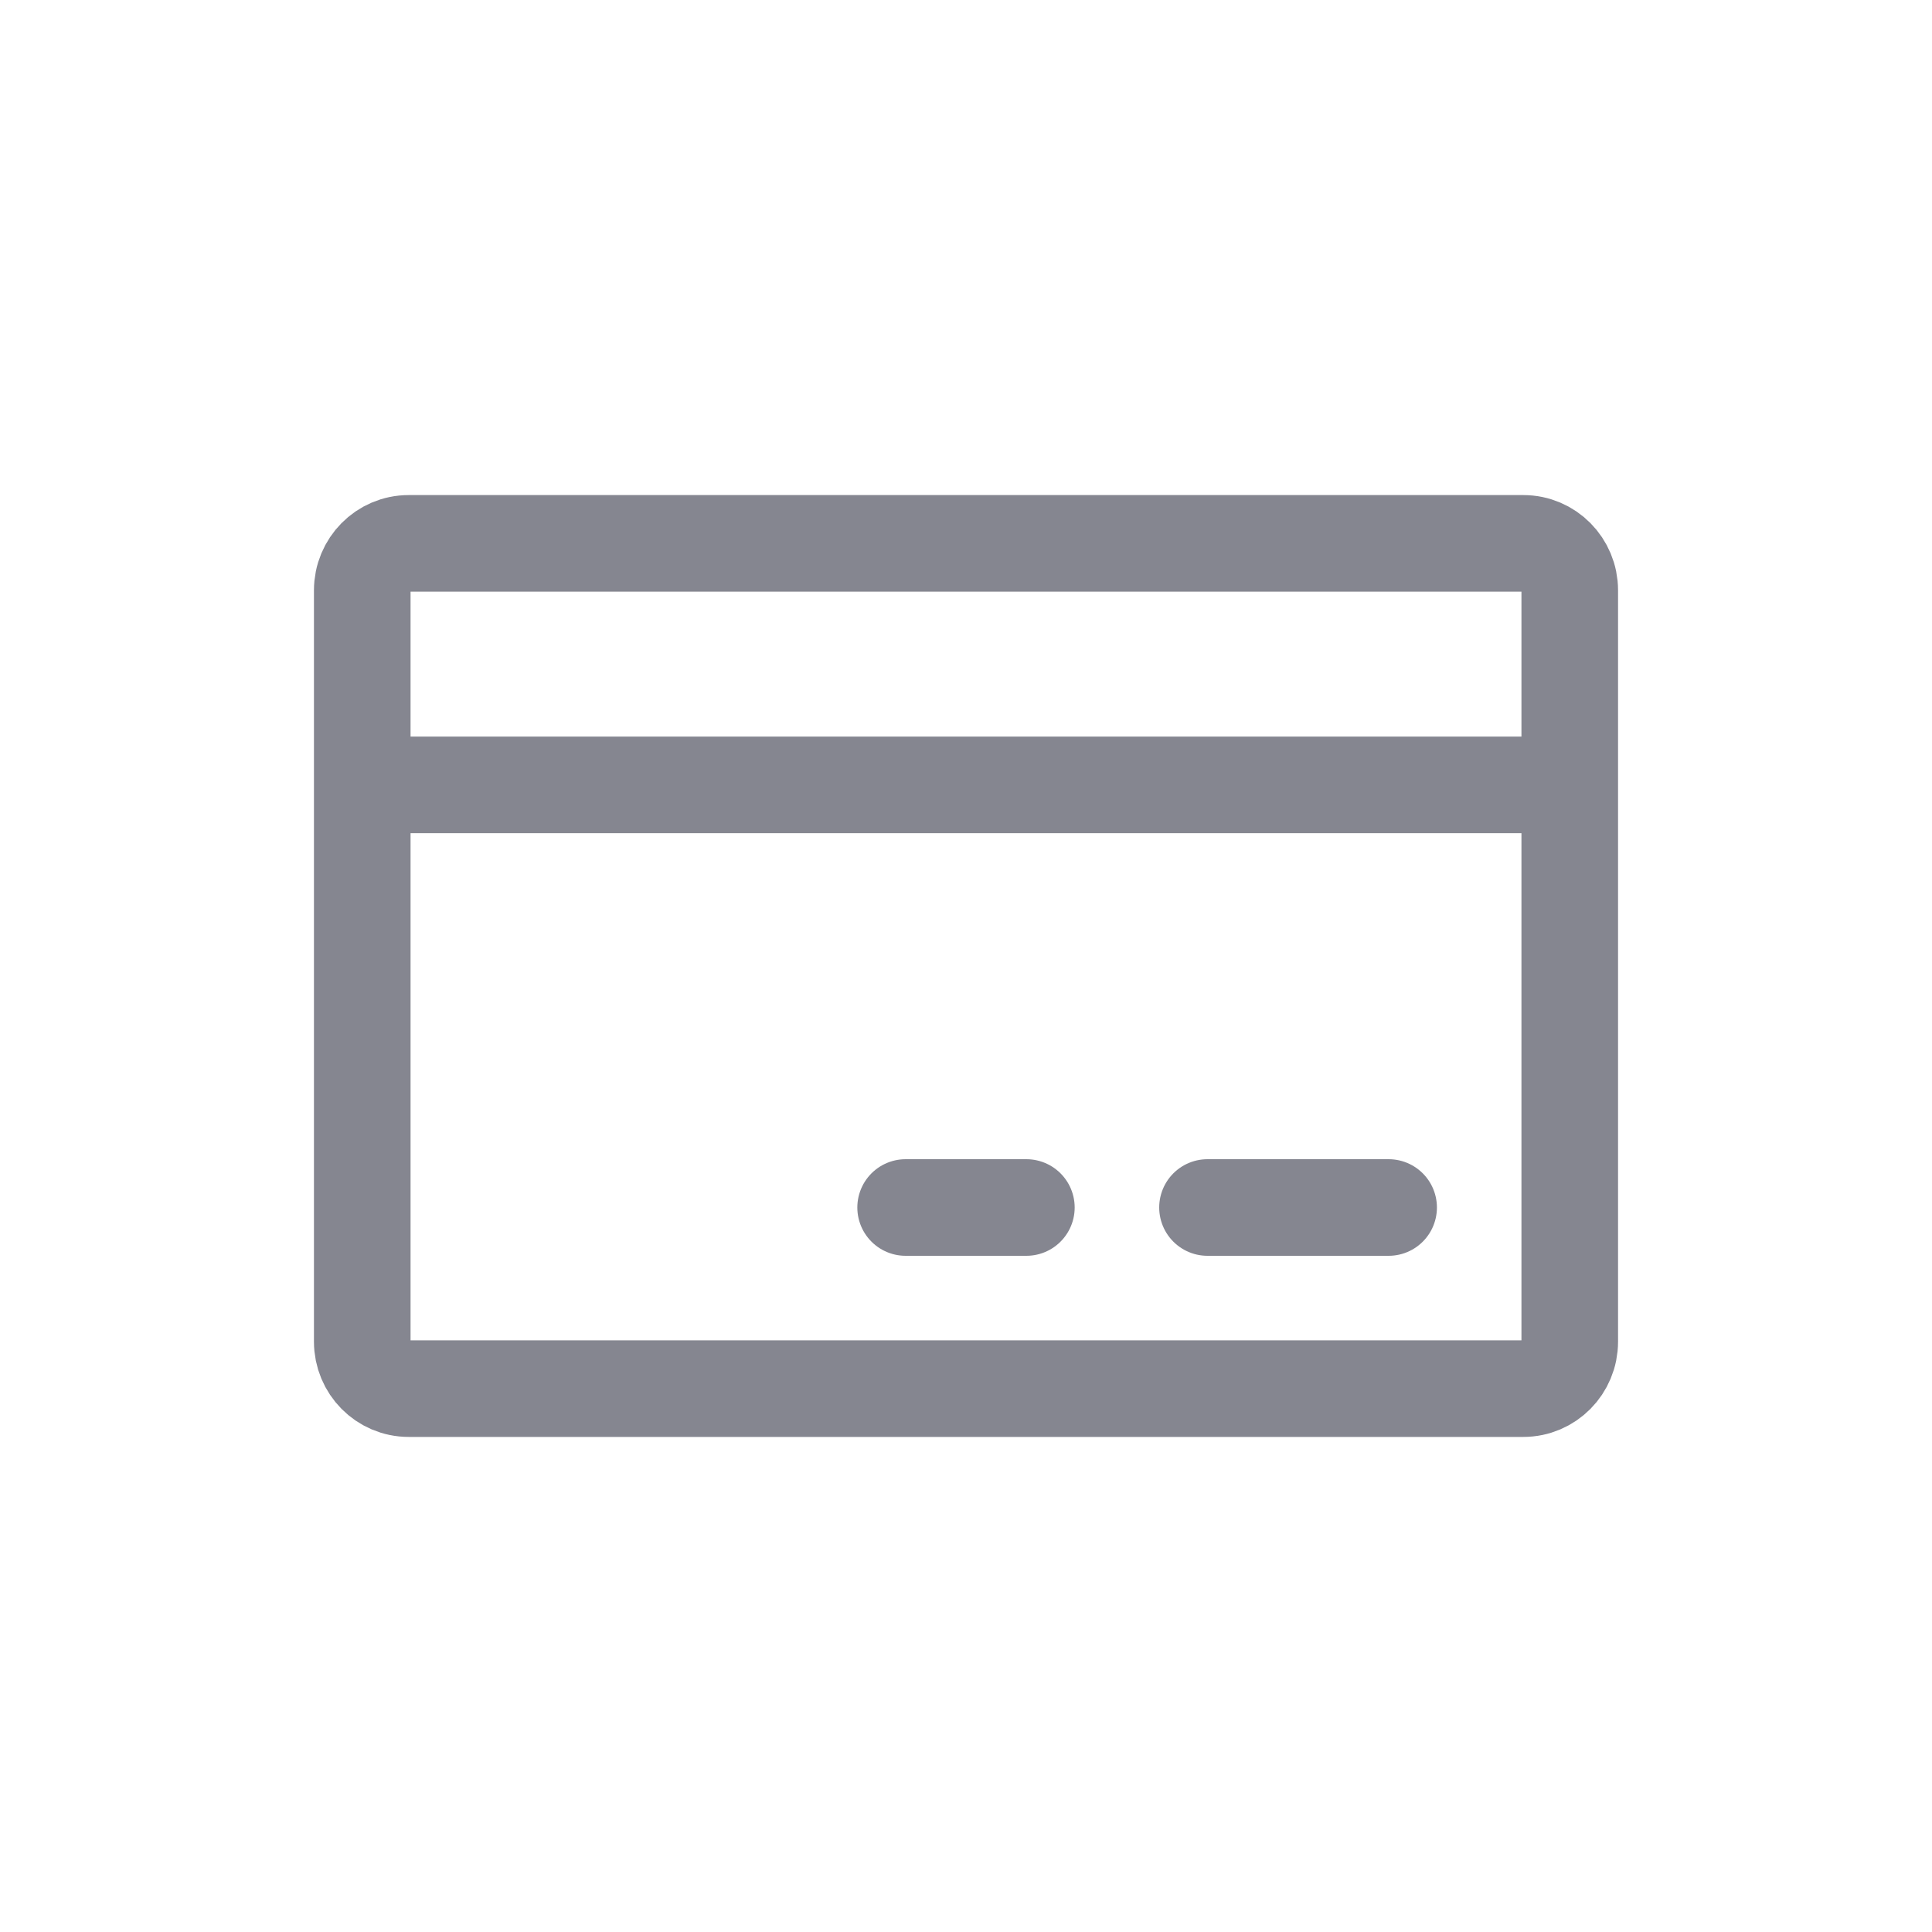 <svg width="32" height="32" viewBox="0 0 32 32" fill="none" xmlns="http://www.w3.org/2000/svg">
<path d="M20 20H23M15 20H17M6 13H26M6.769 9H25.231C25.656 9 26 9.348 26 9.778V22.222C26 22.652 25.656 23 25.231 23H6.769C6.344 23 6 22.652 6 22.222V9.778C6 9.348 6.344 9 6.769 9Z" stroke="#858690" stroke-width="1.6" stroke-linecap="round" stroke-linejoin="round"/>
</svg>

